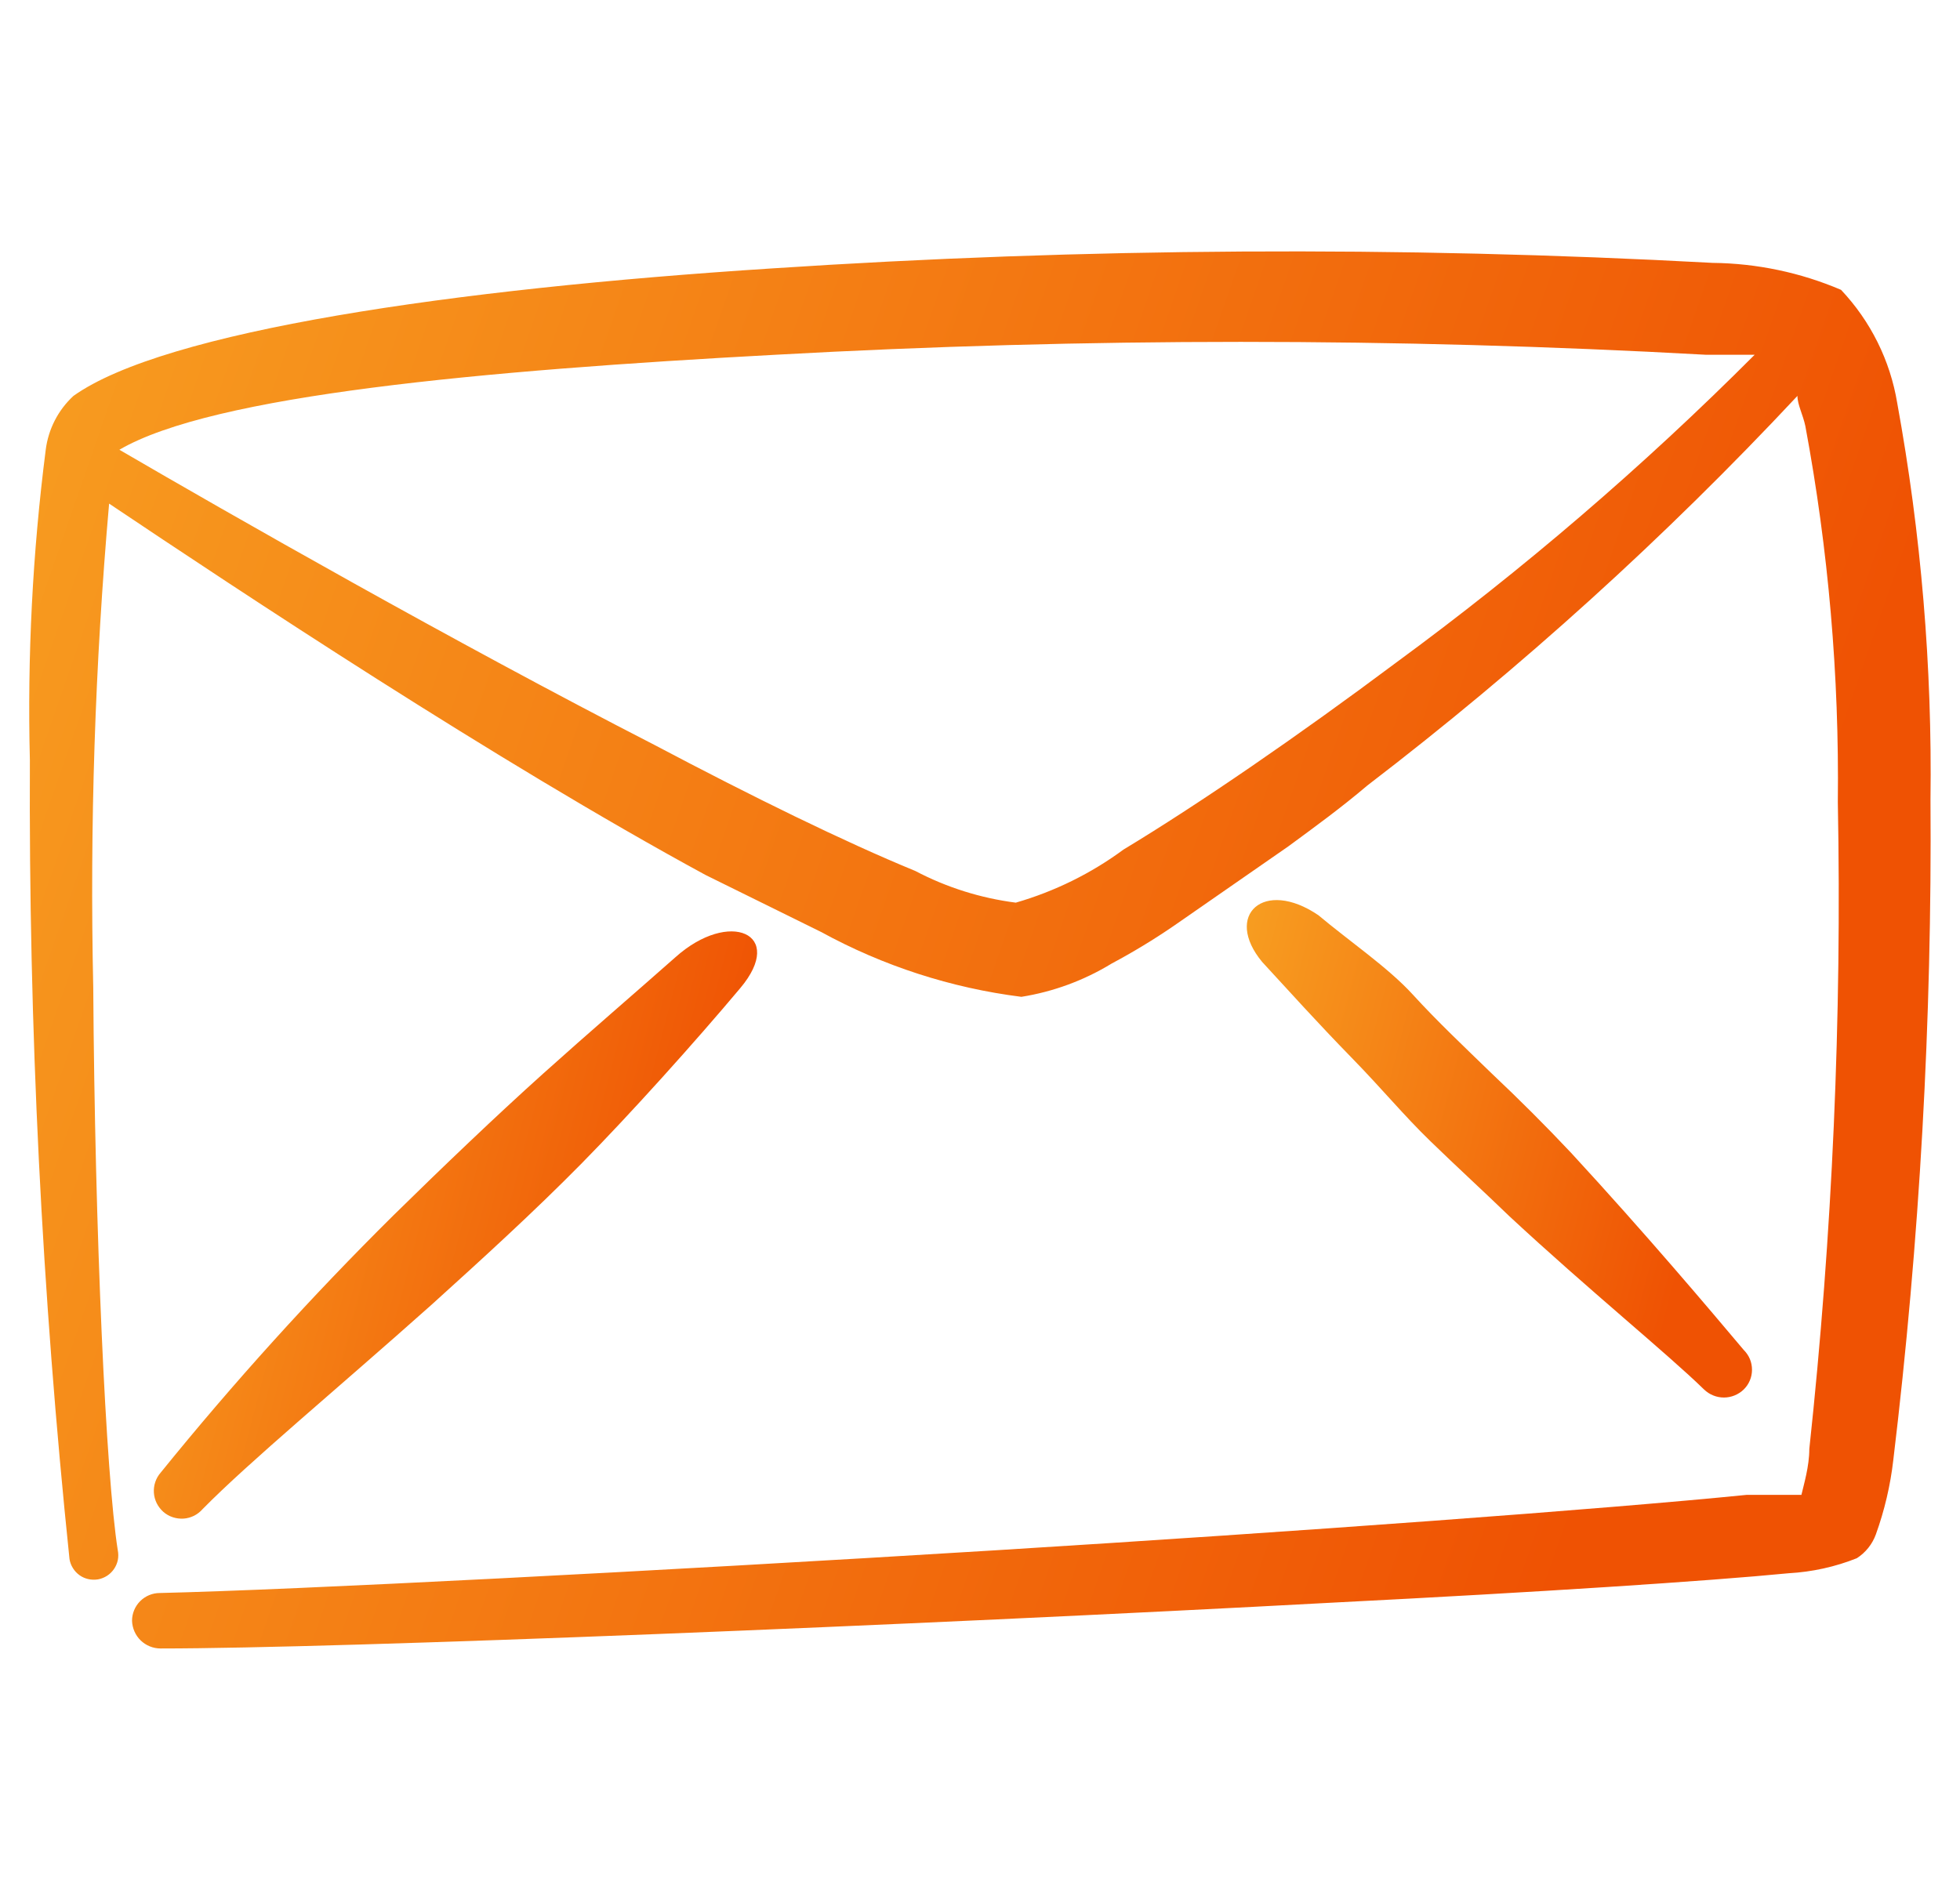 <svg width="33" height="32" viewBox="0 0 33 32" fill="none" xmlns="http://www.w3.org/2000/svg">
<g clip-path="url(#clip0_810_26114)">
<path d="M31.943 6.787C31.825 6.072 31.495 5.408 30.997 4.881C30.313 4.589 29.579 4.435 28.837 4.427C23.555 4.141 18.261 4.172 12.983 4.521C7.623 4.867 2.77 5.574 1.237 6.667C0.979 6.905 0.814 7.226 0.77 7.574C0.548 9.307 0.459 11.054 0.503 12.801C0.482 17.294 0.705 21.785 1.17 26.254C1.178 26.308 1.198 26.36 1.227 26.407C1.256 26.454 1.294 26.495 1.339 26.527C1.383 26.559 1.434 26.581 1.488 26.593C1.542 26.605 1.597 26.606 1.652 26.597C1.706 26.587 1.757 26.566 1.804 26.536C1.85 26.506 1.889 26.467 1.92 26.422C1.951 26.376 1.973 26.325 1.984 26.271C1.994 26.217 1.994 26.161 1.983 26.107C1.783 24.841 1.597 20.774 1.57 16.627C1.51 13.909 1.599 11.189 1.837 8.481C4.023 9.947 8.343 12.814 11.877 14.734L13.823 15.694C14.869 16.267 16.014 16.638 17.197 16.787C17.735 16.701 18.251 16.511 18.716 16.227C19.079 16.033 19.431 15.82 19.77 15.587L21.69 14.254C22.143 13.921 22.583 13.601 23.023 13.227C25.613 11.244 28.035 9.05 30.263 6.667C30.263 6.814 30.357 6.987 30.396 7.174C30.785 9.262 30.968 11.383 30.943 13.507C31.012 17.145 30.852 20.783 30.463 24.401C30.463 24.694 30.37 25.001 30.33 25.174H29.41C27.023 25.414 21.943 25.787 16.77 26.107C10.916 26.467 4.957 26.774 2.69 26.827C2.629 26.827 2.568 26.839 2.511 26.863C2.455 26.886 2.403 26.921 2.36 26.964C2.317 27.007 2.282 27.059 2.259 27.115C2.235 27.172 2.223 27.233 2.223 27.294C2.227 27.419 2.279 27.538 2.368 27.625C2.458 27.712 2.578 27.761 2.703 27.761C5.73 27.761 15.303 27.374 22.477 26.987C25.89 26.814 28.756 26.627 30.116 26.494C30.51 26.472 30.897 26.387 31.263 26.241C31.411 26.146 31.523 26.005 31.583 25.841C31.729 25.436 31.828 25.015 31.877 24.587C32.321 20.898 32.53 17.183 32.503 13.467C32.533 11.228 32.345 8.991 31.943 6.787ZM23.503 11.161C21.863 12.387 20.197 13.534 18.916 14.307C18.37 14.71 17.756 15.012 17.103 15.201C16.511 15.125 15.938 14.945 15.41 14.667C14.21 14.174 12.663 13.414 11.023 12.547C7.623 10.801 3.863 8.654 2.01 7.574C3.583 6.654 8.103 6.241 13.063 5.974C18.277 5.685 23.503 5.685 28.716 5.974H29.543C27.666 7.855 25.646 9.589 23.503 11.161Z" fill="url(#paint0_linear_810_26114)"/>
<path d="M24.078 19.213C24.531 19.653 24.998 20.08 25.411 20.48C26.745 21.72 28.078 22.8 28.691 23.4C28.781 23.486 28.9 23.535 29.025 23.535C29.149 23.535 29.269 23.486 29.358 23.4C29.402 23.357 29.438 23.305 29.462 23.247C29.486 23.19 29.498 23.129 29.498 23.067C29.498 23.005 29.486 22.943 29.462 22.886C29.438 22.829 29.402 22.777 29.358 22.733C28.785 22.053 27.718 20.787 26.451 19.413C26.025 18.96 25.58 18.516 25.118 18.08C24.665 17.64 24.198 17.2 23.785 16.747C23.371 16.293 22.705 15.84 22.198 15.413C21.278 14.787 20.598 15.413 21.251 16.2C21.705 16.693 22.198 17.24 22.745 17.8C23.291 18.36 23.625 18.773 24.078 19.213Z" fill="url(#paint1_linear_810_26114)"/>
<path d="M6.624 20.467C5.239 21.839 3.931 23.285 2.704 24.801C2.664 24.847 2.633 24.901 2.614 24.959C2.594 25.017 2.587 25.079 2.591 25.14C2.595 25.201 2.612 25.261 2.639 25.316C2.667 25.371 2.705 25.42 2.751 25.461C2.797 25.501 2.851 25.532 2.91 25.551C2.968 25.57 3.029 25.578 3.091 25.574C3.152 25.57 3.212 25.553 3.267 25.526C3.322 25.498 3.371 25.46 3.411 25.414C4.198 24.614 5.664 23.401 7.264 21.974C8.104 21.214 8.984 20.414 9.798 19.587C10.611 18.761 11.691 17.561 12.464 16.64C13.238 15.72 12.278 15.307 11.371 16.121C10.678 16.734 9.931 17.374 9.144 18.081C8.358 18.787 7.438 19.667 6.624 20.467Z" fill="url(#paint2_linear_810_26114)"/>
</g>
<defs>
<linearGradient id="paint0_linear_810_26114" x1="-10.635" y1="-47.345" x2="45.187" y2="-27.967" gradientUnits="userSpaceOnUse">
<stop stop-color="#FFDF3A"/>
<stop offset="1" stop-color="#EF5203"/>
</linearGradient>
<linearGradient id="paint1_linear_810_26114" x1="18.036" y1="-3.207" x2="33.61" y2="0.827" gradientUnits="userSpaceOnUse">
<stop stop-color="#FFDF3A"/>
<stop offset="1" stop-color="#EF5203"/>
</linearGradient>
<linearGradient id="paint2_linear_810_26114" x1="-0.941" y1="-5.997" x2="17.63" y2="-1.131" gradientUnits="userSpaceOnUse">
<stop stop-color="#FFDF3A"/>
<stop offset="1" stop-color="#EF5203"/>
</linearGradient>
<clipPath id="clip0_810_26114">
<rect width="32" height="32" fill="white" transform="translate(0.5)"/>
</clipPath>
</defs>
</svg>
